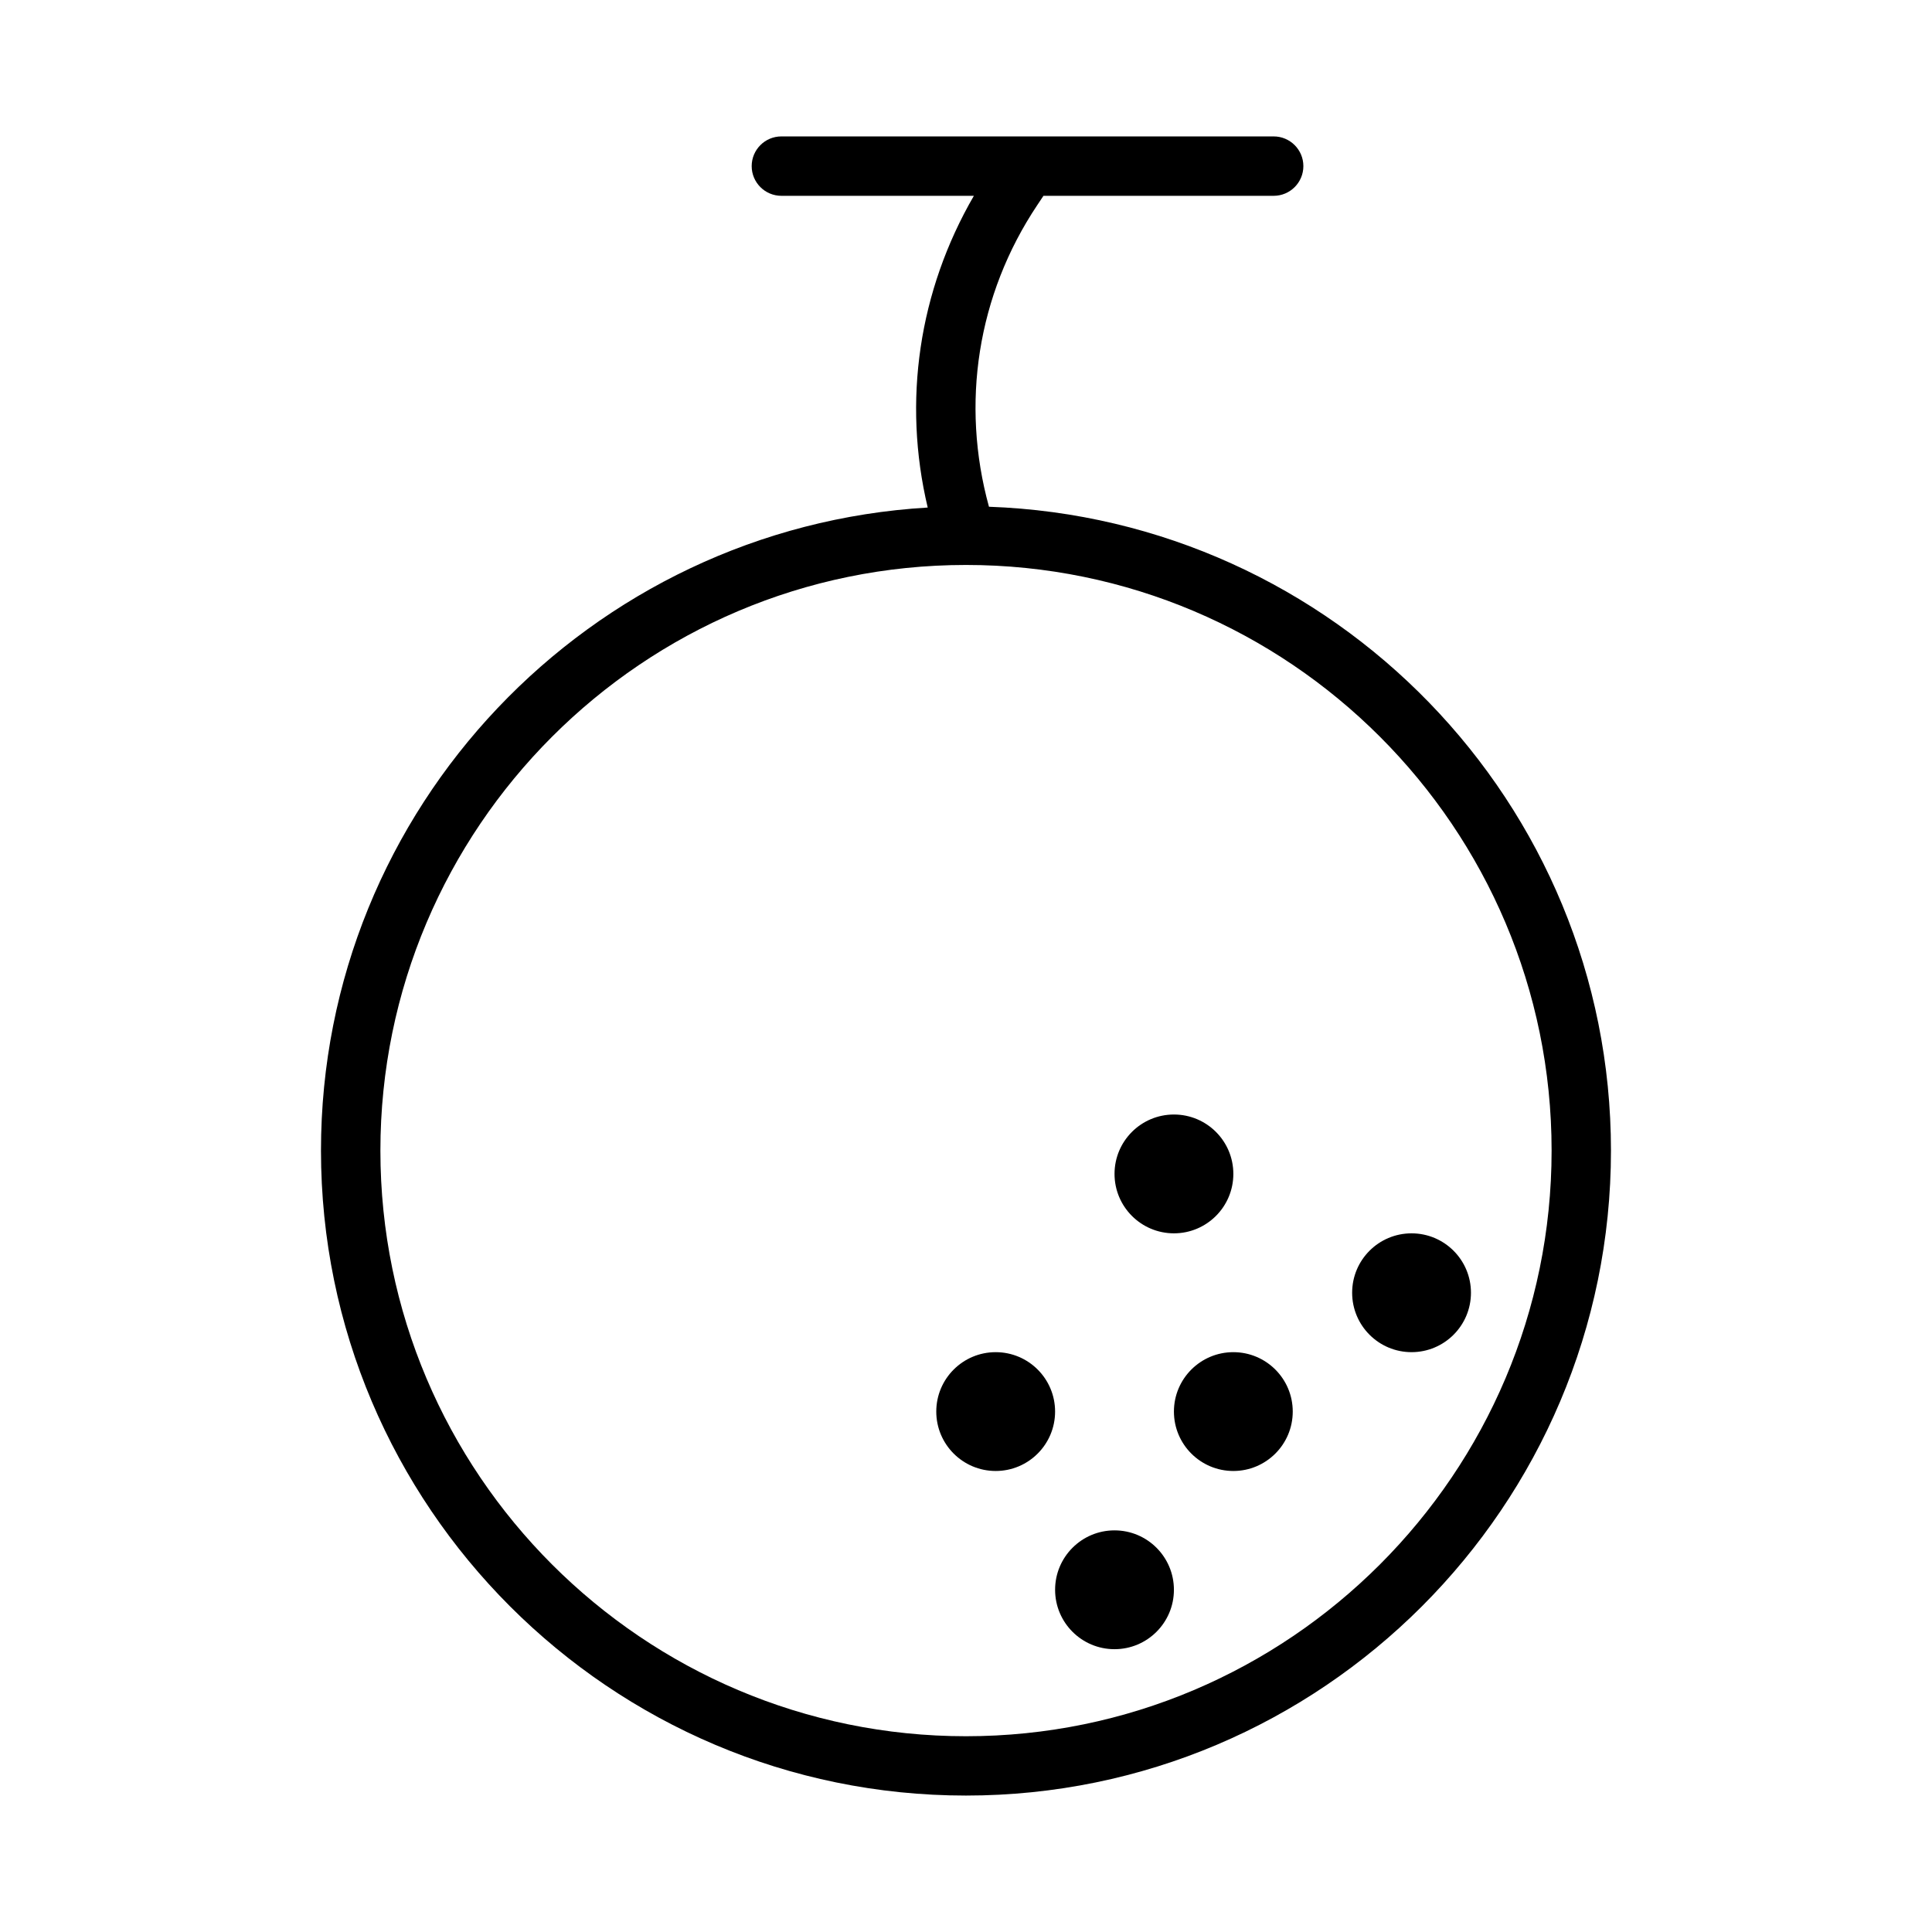 <?xml version="1.0" encoding="UTF-8"?>
<!-- Uploaded to: ICON Repo, www.svgrepo.com, Generator: ICON Repo Mixer Tools -->
<svg fill="#000000" width="800px" height="800px" version="1.1" viewBox="144 144 512 512" xmlns="http://www.w3.org/2000/svg">
 <g>
  <path d="m406.09 278.3c-7.527-27.316-3.086-56.145 12.77-79.902l1.668-2.504h61.008c4.344 0 7.871-3.527 7.871-7.871s-3.527-7.871-7.871-7.871h-130.46c-4.344 0-7.871 3.527-7.871 7.871s3.527 7.871 7.871 7.871h51.012c-14.594 25.16-18.941 54.41-12.234 82.609-89.531 5.293-160.79 79.586-160.79 170.41 0 94.258 76.688 170.93 170.93 170.93 94.242 0 170.93-76.688 170.93-170.93-0.004-92.195-73.418-167.38-164.84-170.62zm-6.09 325.82c-85.586 0-155.19-69.621-155.19-155.19-0.004-85.57 69.602-155.21 155.19-155.21s155.19 69.621 155.19 155.19c0 85.57-69.605 155.21-155.19 155.21z"/>
  <path d="m486.59 518.08c0 8.695-7.047 15.746-15.742 15.746-8.695 0-15.746-7.051-15.746-15.746s7.051-15.742 15.746-15.742c8.695 0 15.742 7.047 15.742 15.742"/>
  <path d="m455.1 565.31c0 8.695-7.047 15.742-15.742 15.742s-15.746-7.047-15.746-15.742 7.051-15.746 15.746-15.746 15.742 7.051 15.742 15.746"/>
  <path d="m423.61 518.08c0 8.695-7.047 15.746-15.742 15.746-8.695 0-15.746-7.051-15.746-15.746s7.051-15.742 15.746-15.742c8.695 0 15.742 7.047 15.742 15.742"/>
  <path d="m533.82 486.59c0 8.695-7.051 15.746-15.746 15.746s-15.742-7.051-15.742-15.746c0-8.695 7.047-15.742 15.742-15.742s15.746 7.047 15.746 15.742"/>
  <path d="m470.85 455.1c0 8.695-7.051 15.746-15.746 15.746-8.695 0-15.742-7.051-15.742-15.746 0-8.695 7.047-15.742 15.742-15.742 8.695 0 15.746 7.047 15.746 15.742"/>
 </g>
</svg>